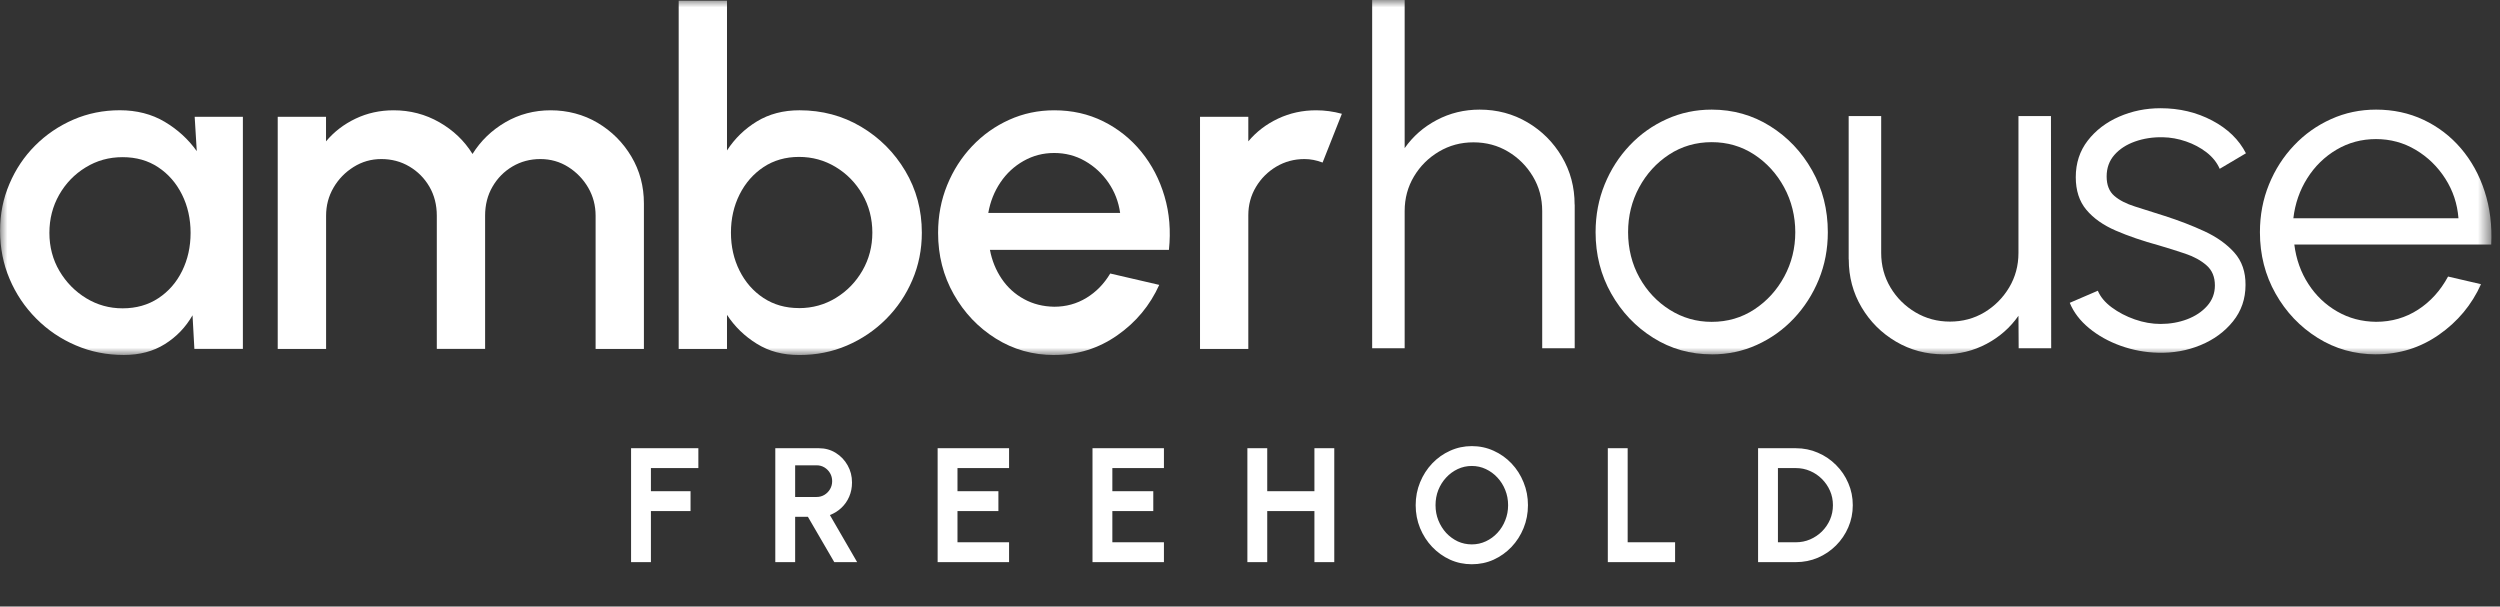 <svg width="169" height="41" viewBox="0 0 169 41" fill="none" xmlns="http://www.w3.org/2000/svg">
<rect x="0" y="0" width="169" height="41" fill="#333333" stroke="none"/>
<path d="M42.66 38V30.3H47.209V31.642H44.002V33.204H46.681V34.546H44.002V38H42.66ZM52.41 38V30.3H55.363C55.781 30.3 56.159 30.405 56.496 30.614C56.833 30.823 57.101 31.103 57.299 31.455C57.497 31.803 57.596 32.19 57.596 32.616C57.596 32.964 57.532 33.285 57.404 33.578C57.279 33.868 57.103 34.119 56.876 34.332C56.652 34.544 56.393 34.706 56.1 34.816L57.943 38H56.397L54.615 34.937H53.752V38H52.41ZM53.752 33.595H55.209C55.4 33.595 55.574 33.547 55.732 33.452C55.889 33.356 56.016 33.228 56.111 33.067C56.206 32.905 56.254 32.726 56.254 32.528C56.254 32.326 56.206 32.145 56.111 31.983C56.016 31.822 55.889 31.694 55.732 31.598C55.574 31.503 55.4 31.455 55.209 31.455H53.752V33.595ZM63.384 38V30.3H68.213V31.642H64.726V33.204H67.492V34.546H64.726V36.658H68.213V38H63.384ZM73.853 38V30.3H78.682V31.642H75.195V33.204H77.962V34.546H75.195V36.658H78.682V38H73.853ZM88.855 30.3H90.197V38H88.855V34.546H85.665V38H84.323V30.3H85.665V33.204H88.855V30.3ZM99.495 38.143C98.974 38.143 98.485 38.041 98.026 37.835C97.568 37.626 97.165 37.338 96.816 36.972C96.468 36.605 96.195 36.181 95.997 35.701C95.799 35.217 95.7 34.7 95.7 34.15C95.7 33.6 95.799 33.085 95.997 32.605C96.195 32.121 96.468 31.695 96.816 31.329C97.165 30.962 97.568 30.676 98.026 30.471C98.485 30.262 98.974 30.157 99.495 30.157C100.019 30.157 100.51 30.262 100.969 30.471C101.427 30.676 101.83 30.962 102.179 31.329C102.527 31.695 102.798 32.121 102.993 32.605C103.191 33.085 103.29 33.6 103.29 34.15C103.29 34.7 103.191 35.217 102.993 35.701C102.798 36.181 102.527 36.605 102.179 36.972C101.83 37.338 101.427 37.626 100.969 37.835C100.51 38.041 100.019 38.143 99.495 38.143ZM99.495 36.801C99.832 36.801 100.149 36.731 100.446 36.592C100.743 36.453 101.004 36.262 101.227 36.02C101.455 35.775 101.631 35.492 101.755 35.173C101.884 34.854 101.948 34.513 101.948 34.15C101.948 33.787 101.884 33.446 101.755 33.127C101.627 32.804 101.449 32.522 101.222 32.28C100.998 32.038 100.738 31.848 100.441 31.708C100.147 31.569 99.832 31.499 99.495 31.499C99.157 31.499 98.84 31.569 98.543 31.708C98.246 31.848 97.984 32.04 97.757 32.286C97.533 32.528 97.357 32.808 97.229 33.127C97.104 33.446 97.042 33.787 97.042 34.15C97.042 34.517 97.106 34.86 97.234 35.179C97.363 35.498 97.539 35.78 97.762 36.026C97.99 36.268 98.25 36.458 98.543 36.598C98.84 36.733 99.157 36.801 99.495 36.801ZM108.688 38V30.3H110.03V36.658H113.236V38H108.688ZM118.846 38V30.3H121.398C121.929 30.3 122.426 30.401 122.888 30.603C123.354 30.801 123.763 31.078 124.115 31.433C124.47 31.785 124.747 32.194 124.945 32.66C125.147 33.122 125.248 33.618 125.248 34.15C125.248 34.682 125.147 35.181 124.945 35.646C124.747 36.108 124.47 36.517 124.115 36.873C123.763 37.225 123.354 37.502 122.888 37.703C122.426 37.901 121.929 38 121.398 38H118.846ZM120.188 36.658H121.398C121.739 36.658 122.06 36.594 122.36 36.466C122.665 36.334 122.932 36.154 123.163 35.927C123.394 35.696 123.576 35.43 123.708 35.129C123.84 34.825 123.906 34.498 123.906 34.15C123.906 33.802 123.84 33.477 123.708 33.177C123.576 32.876 123.394 32.61 123.163 32.379C122.932 32.148 122.666 31.968 122.366 31.84C122.065 31.708 121.742 31.642 121.398 31.642H120.188V36.658Z" fill="white"/>
<mask id="mask0_4485_91" style="mask-type:luminance" maskUnits="userSpaceOnUse" x="0" y="0" width="169" height="24">
<path d="M168.418 0H0V24H168.418V0Z" fill="white"/>
</mask>
<g mask="url(#mask0_4485_91)">
<path d="M106.45 13.829V23.544H104.253V14.267C104.253 13.411 104.045 12.63 103.623 11.927C103.205 11.227 102.644 10.666 101.944 10.248C101.244 9.829 100.464 9.622 99.604 9.622C98.744 9.622 97.978 9.832 97.273 10.248C96.567 10.666 96.003 11.227 95.585 11.927C95.166 12.628 94.955 13.408 94.955 14.267V23.544H92.758V0H94.955V10.014C95.51 9.22 96.231 8.585 97.122 8.116C98.01 7.646 98.978 7.41 100.025 7.41C101.207 7.41 102.286 7.697 103.259 8.272C104.233 8.847 105.007 9.622 105.582 10.595C106.157 11.569 106.444 12.648 106.444 13.829H106.45Z" fill="white"/>
<path d="M115.71 23.954C114.267 23.954 112.949 23.581 111.762 22.838C110.575 22.096 109.627 21.099 108.921 19.849C108.215 18.6 107.862 17.216 107.862 15.696C107.862 14.546 108.067 13.47 108.474 12.471C108.881 11.472 109.445 10.592 110.162 9.835C110.879 9.075 111.713 8.483 112.667 8.053C113.618 7.623 114.634 7.41 115.713 7.41C117.156 7.41 118.474 7.783 119.661 8.526C120.848 9.269 121.796 10.268 122.502 11.523C123.208 12.778 123.561 14.171 123.561 15.699C123.561 16.841 123.356 17.908 122.949 18.902C122.542 19.895 121.978 20.772 121.261 21.532C120.544 22.292 119.712 22.884 118.764 23.314C117.817 23.744 116.8 23.957 115.71 23.957V23.954ZM115.71 21.757C116.777 21.757 117.737 21.478 118.591 20.917C119.445 20.356 120.119 19.616 120.615 18.697C121.113 17.777 121.361 16.775 121.361 15.699C121.361 14.623 121.11 13.587 120.606 12.662C120.102 11.737 119.425 10.996 118.574 10.441C117.72 9.886 116.766 9.61 115.71 9.61C114.654 9.61 113.683 9.889 112.829 10.45C111.975 11.011 111.301 11.751 110.805 12.67C110.307 13.593 110.059 14.6 110.059 15.699C110.059 16.798 110.316 17.851 110.828 18.768C111.34 19.684 112.026 20.41 112.883 20.948C113.74 21.486 114.682 21.757 115.707 21.757H115.71Z" fill="white"/>
<path d="M124.97 17.532V7.848H127.168V17.094C127.168 17.951 127.378 18.731 127.797 19.434C128.215 20.134 128.779 20.695 129.485 21.113C130.191 21.532 130.968 21.74 131.816 21.74C132.665 21.74 133.45 21.532 134.148 21.113C134.842 20.695 135.4 20.134 135.819 19.434C136.237 18.734 136.448 17.954 136.448 17.094V7.848H138.645L138.66 23.544H136.462L136.448 21.347C135.893 22.141 135.173 22.776 134.29 23.246C133.405 23.715 132.44 23.952 131.395 23.952C130.211 23.952 129.135 23.664 128.161 23.089C127.188 22.514 126.413 21.74 125.838 20.766C125.263 19.793 124.976 18.717 124.976 17.532H124.97Z" fill="white"/>
<path d="M145.865 23.843C145.008 23.824 144.168 23.664 143.354 23.374C142.537 23.081 141.825 22.682 141.219 22.181C140.612 21.68 140.177 21.108 139.915 20.47L141.814 19.653C141.982 20.06 142.292 20.436 142.747 20.775C143.203 21.114 143.724 21.387 144.31 21.592C144.897 21.797 145.477 21.899 146.052 21.899C146.69 21.899 147.288 21.794 147.843 21.586C148.398 21.375 148.851 21.077 149.201 20.684C149.551 20.291 149.727 19.827 149.727 19.295C149.727 18.72 149.54 18.267 149.161 17.937C148.785 17.607 148.307 17.345 147.732 17.151C147.157 16.957 146.565 16.773 145.958 16.593C144.848 16.289 143.872 15.956 143.024 15.588C142.175 15.221 141.515 14.754 141.037 14.182C140.558 13.61 140.322 12.875 140.322 11.976C140.322 11.025 140.593 10.2 141.131 9.505C141.669 8.81 142.375 8.27 143.248 7.888C144.122 7.507 145.056 7.316 146.05 7.316C147.325 7.316 148.489 7.592 149.542 8.147C150.593 8.702 151.356 9.44 151.825 10.362L150.052 11.412C149.864 10.982 149.565 10.612 149.158 10.296C148.751 9.983 148.287 9.736 147.769 9.559C147.251 9.38 146.724 9.286 146.192 9.277C145.523 9.266 144.899 9.363 144.324 9.568C143.749 9.773 143.285 10.072 142.935 10.47C142.585 10.869 142.409 11.355 142.409 11.93C142.409 12.505 142.582 12.944 142.927 13.24C143.271 13.539 143.741 13.778 144.333 13.963C144.925 14.145 145.591 14.358 146.334 14.598C147.285 14.902 148.182 15.247 149.019 15.634C149.855 16.021 150.53 16.502 151.043 17.077C151.555 17.652 151.805 18.381 151.797 19.261C151.797 20.203 151.515 21.023 150.949 21.726C150.385 22.426 149.651 22.964 148.751 23.334C147.851 23.704 146.889 23.875 145.862 23.843H145.865Z" fill="white"/>
<path d="M160.619 23.954C159.175 23.954 157.857 23.581 156.67 22.838C155.483 22.096 154.535 21.099 153.829 19.849C153.123 18.6 152.771 17.216 152.771 15.696C152.771 14.546 152.975 13.47 153.383 12.471C153.79 11.472 154.353 10.592 155.071 9.835C155.788 9.075 156.622 8.483 157.576 8.053C158.526 7.623 159.543 7.41 160.622 7.41C161.783 7.41 162.853 7.64 163.833 8.101C164.812 8.563 165.654 9.206 166.36 10.031C167.066 10.86 167.602 11.828 167.96 12.935C168.322 14.045 168.47 15.244 168.407 16.53H155.096C155.221 17.524 155.537 18.415 156.047 19.198C156.554 19.983 157.203 20.601 157.994 21.056C158.783 21.512 159.659 21.745 160.624 21.754C161.672 21.754 162.614 21.481 163.457 20.937C164.299 20.393 164.977 19.645 165.489 18.694L167.718 19.212C167.089 20.604 166.144 21.742 164.877 22.625C163.611 23.51 162.193 23.951 160.624 23.951L160.619 23.954ZM155.031 14.754H166.192C166.118 13.78 165.822 12.889 165.304 12.078C164.786 11.267 164.12 10.618 163.303 10.131C162.486 9.644 161.592 9.402 160.619 9.402C159.645 9.402 158.757 9.641 157.951 10.117C157.146 10.592 156.485 11.236 155.973 12.047C155.461 12.858 155.147 13.761 155.031 14.754Z" fill="white"/>
<path d="M13.154 7.894H16.419V23.59H13.14L13.015 21.313C12.554 22.119 11.933 22.767 11.147 23.26C10.362 23.752 9.437 23.997 8.369 23.997C7.219 23.997 6.134 23.781 5.121 23.345C4.105 22.913 3.214 22.306 2.445 21.532C1.677 20.758 1.076 19.867 0.649 18.856C0.219 17.846 0.006 16.761 0.006 15.6C0.006 14.438 0.216 13.425 0.635 12.437C1.053 11.449 1.634 10.581 2.377 9.838C3.12 9.095 3.98 8.512 4.959 8.087C5.938 7.663 6.986 7.453 8.107 7.453C9.229 7.453 10.256 7.712 11.127 8.23C12.001 8.748 12.727 9.411 13.302 10.217L13.16 7.894H13.154ZM8.286 20.843C9.206 20.843 10.014 20.615 10.703 20.16C11.395 19.704 11.93 19.09 12.312 18.315C12.693 17.541 12.884 16.684 12.884 15.742C12.884 14.8 12.69 13.926 12.303 13.152C11.916 12.377 11.381 11.762 10.695 11.307C10.009 10.851 9.206 10.624 8.286 10.624C7.367 10.624 6.544 10.854 5.79 11.316C5.036 11.777 4.441 12.394 3.999 13.169C3.561 13.943 3.339 14.8 3.339 15.742C3.339 16.684 3.567 17.555 4.022 18.324C4.478 19.093 5.078 19.704 5.827 20.16C6.576 20.615 7.393 20.843 8.284 20.843H8.286Z" fill="white"/>
<path d="M18.774 23.59V7.894H22.039V9.556C22.582 8.907 23.249 8.395 24.04 8.019C24.828 7.643 25.685 7.456 26.608 7.456C27.726 7.456 28.757 7.726 29.699 8.264C30.641 8.802 31.39 9.517 31.942 10.408C32.497 9.519 33.237 8.805 34.163 8.264C35.088 7.726 36.112 7.456 37.231 7.456C38.35 7.456 39.449 7.737 40.402 8.304C41.353 8.87 42.113 9.628 42.68 10.581C43.246 11.535 43.528 12.591 43.528 13.752V23.593H40.263V14.584C40.263 13.892 40.095 13.26 39.762 12.685C39.426 12.11 38.976 11.643 38.413 11.287C37.849 10.931 37.22 10.752 36.528 10.752C35.836 10.752 35.21 10.92 34.644 11.253C34.077 11.589 33.627 12.044 33.294 12.619C32.959 13.194 32.793 13.849 32.793 14.581V23.59H29.528V14.581C29.528 13.849 29.36 13.194 29.027 12.619C28.691 12.044 28.239 11.589 27.669 11.253C27.1 10.917 26.468 10.752 25.779 10.752C25.09 10.752 24.473 10.931 23.903 11.287C23.334 11.643 22.881 12.11 22.546 12.685C22.21 13.26 22.044 13.895 22.044 14.584V23.593H18.779L18.774 23.59Z" fill="white"/>
<path d="M54.044 7.455C55.572 7.455 56.961 7.825 58.211 8.568C59.461 9.311 60.457 10.308 61.2 11.56C61.943 12.81 62.316 14.199 62.316 15.728C62.316 16.869 62.102 17.939 61.672 18.939C61.243 19.938 60.651 20.817 59.891 21.575C59.13 22.335 58.254 22.927 57.255 23.357C56.255 23.786 55.185 24 54.044 24C52.902 24 51.985 23.747 51.163 23.24C50.34 22.733 49.668 22.081 49.145 21.284V23.593H45.879V0.045H49.145V10.171C49.668 9.365 50.34 8.711 51.163 8.21C51.985 7.709 52.945 7.455 54.044 7.455ZM54.012 20.829C54.923 20.829 55.754 20.598 56.509 20.137C57.263 19.676 57.861 19.058 58.305 18.284C58.749 17.51 58.971 16.656 58.971 15.725C58.971 14.794 58.746 13.909 58.296 13.134C57.847 12.36 57.246 11.745 56.492 11.29C55.737 10.834 54.912 10.607 54.012 10.607C53.113 10.607 52.301 10.837 51.61 11.298C50.918 11.759 50.38 12.377 49.993 13.151C49.606 13.926 49.412 14.783 49.412 15.725C49.412 16.667 49.606 17.524 49.993 18.298C50.38 19.072 50.918 19.687 51.61 20.143C52.301 20.598 53.101 20.826 54.012 20.826V20.829Z" fill="white"/>
<path d="M71.263 24C69.82 24 68.501 23.627 67.314 22.884C66.127 22.141 65.18 21.145 64.474 19.895C63.767 18.646 63.415 17.262 63.415 15.742C63.415 14.592 63.62 13.516 64.027 12.517C64.434 11.518 64.997 10.638 65.715 9.881C66.432 9.124 67.266 8.529 68.22 8.099C69.17 7.669 70.187 7.456 71.266 7.456C72.47 7.456 73.574 7.703 74.579 8.201C75.584 8.7 76.441 9.386 77.152 10.257C77.864 11.131 78.388 12.135 78.721 13.271C79.057 14.407 79.153 15.614 79.02 16.889H66.919C67.055 17.612 67.32 18.264 67.713 18.845C68.106 19.426 68.607 19.884 69.219 20.217C69.831 20.553 70.514 20.724 71.268 20.735C72.063 20.735 72.788 20.536 73.443 20.137C74.098 19.739 74.633 19.189 75.052 18.489L78.365 19.258C77.736 20.65 76.791 21.788 75.524 22.671C74.257 23.556 72.84 23.997 71.271 23.997L71.263 24ZM66.805 14.393H75.721C75.615 13.638 75.35 12.955 74.929 12.343C74.508 11.731 73.975 11.244 73.344 10.883C72.712 10.521 72.017 10.342 71.263 10.342C70.508 10.342 69.831 10.521 69.199 10.877C68.567 11.233 68.043 11.717 67.63 12.329C67.218 12.941 66.942 13.63 66.808 14.393H66.805Z" fill="white"/>
<path d="M81.121 23.59V7.894H84.386V9.556C84.929 8.907 85.598 8.395 86.395 8.019C87.192 7.643 88.049 7.456 88.969 7.456C89.555 7.456 90.136 7.535 90.711 7.692L89.407 10.988C89 10.832 88.59 10.752 88.183 10.752C87.491 10.752 86.859 10.923 86.284 11.261C85.709 11.603 85.248 12.059 84.904 12.636C84.559 13.211 84.386 13.849 84.386 14.552V23.593H81.121V23.59Z" fill="white"/>
</g>
</svg>
